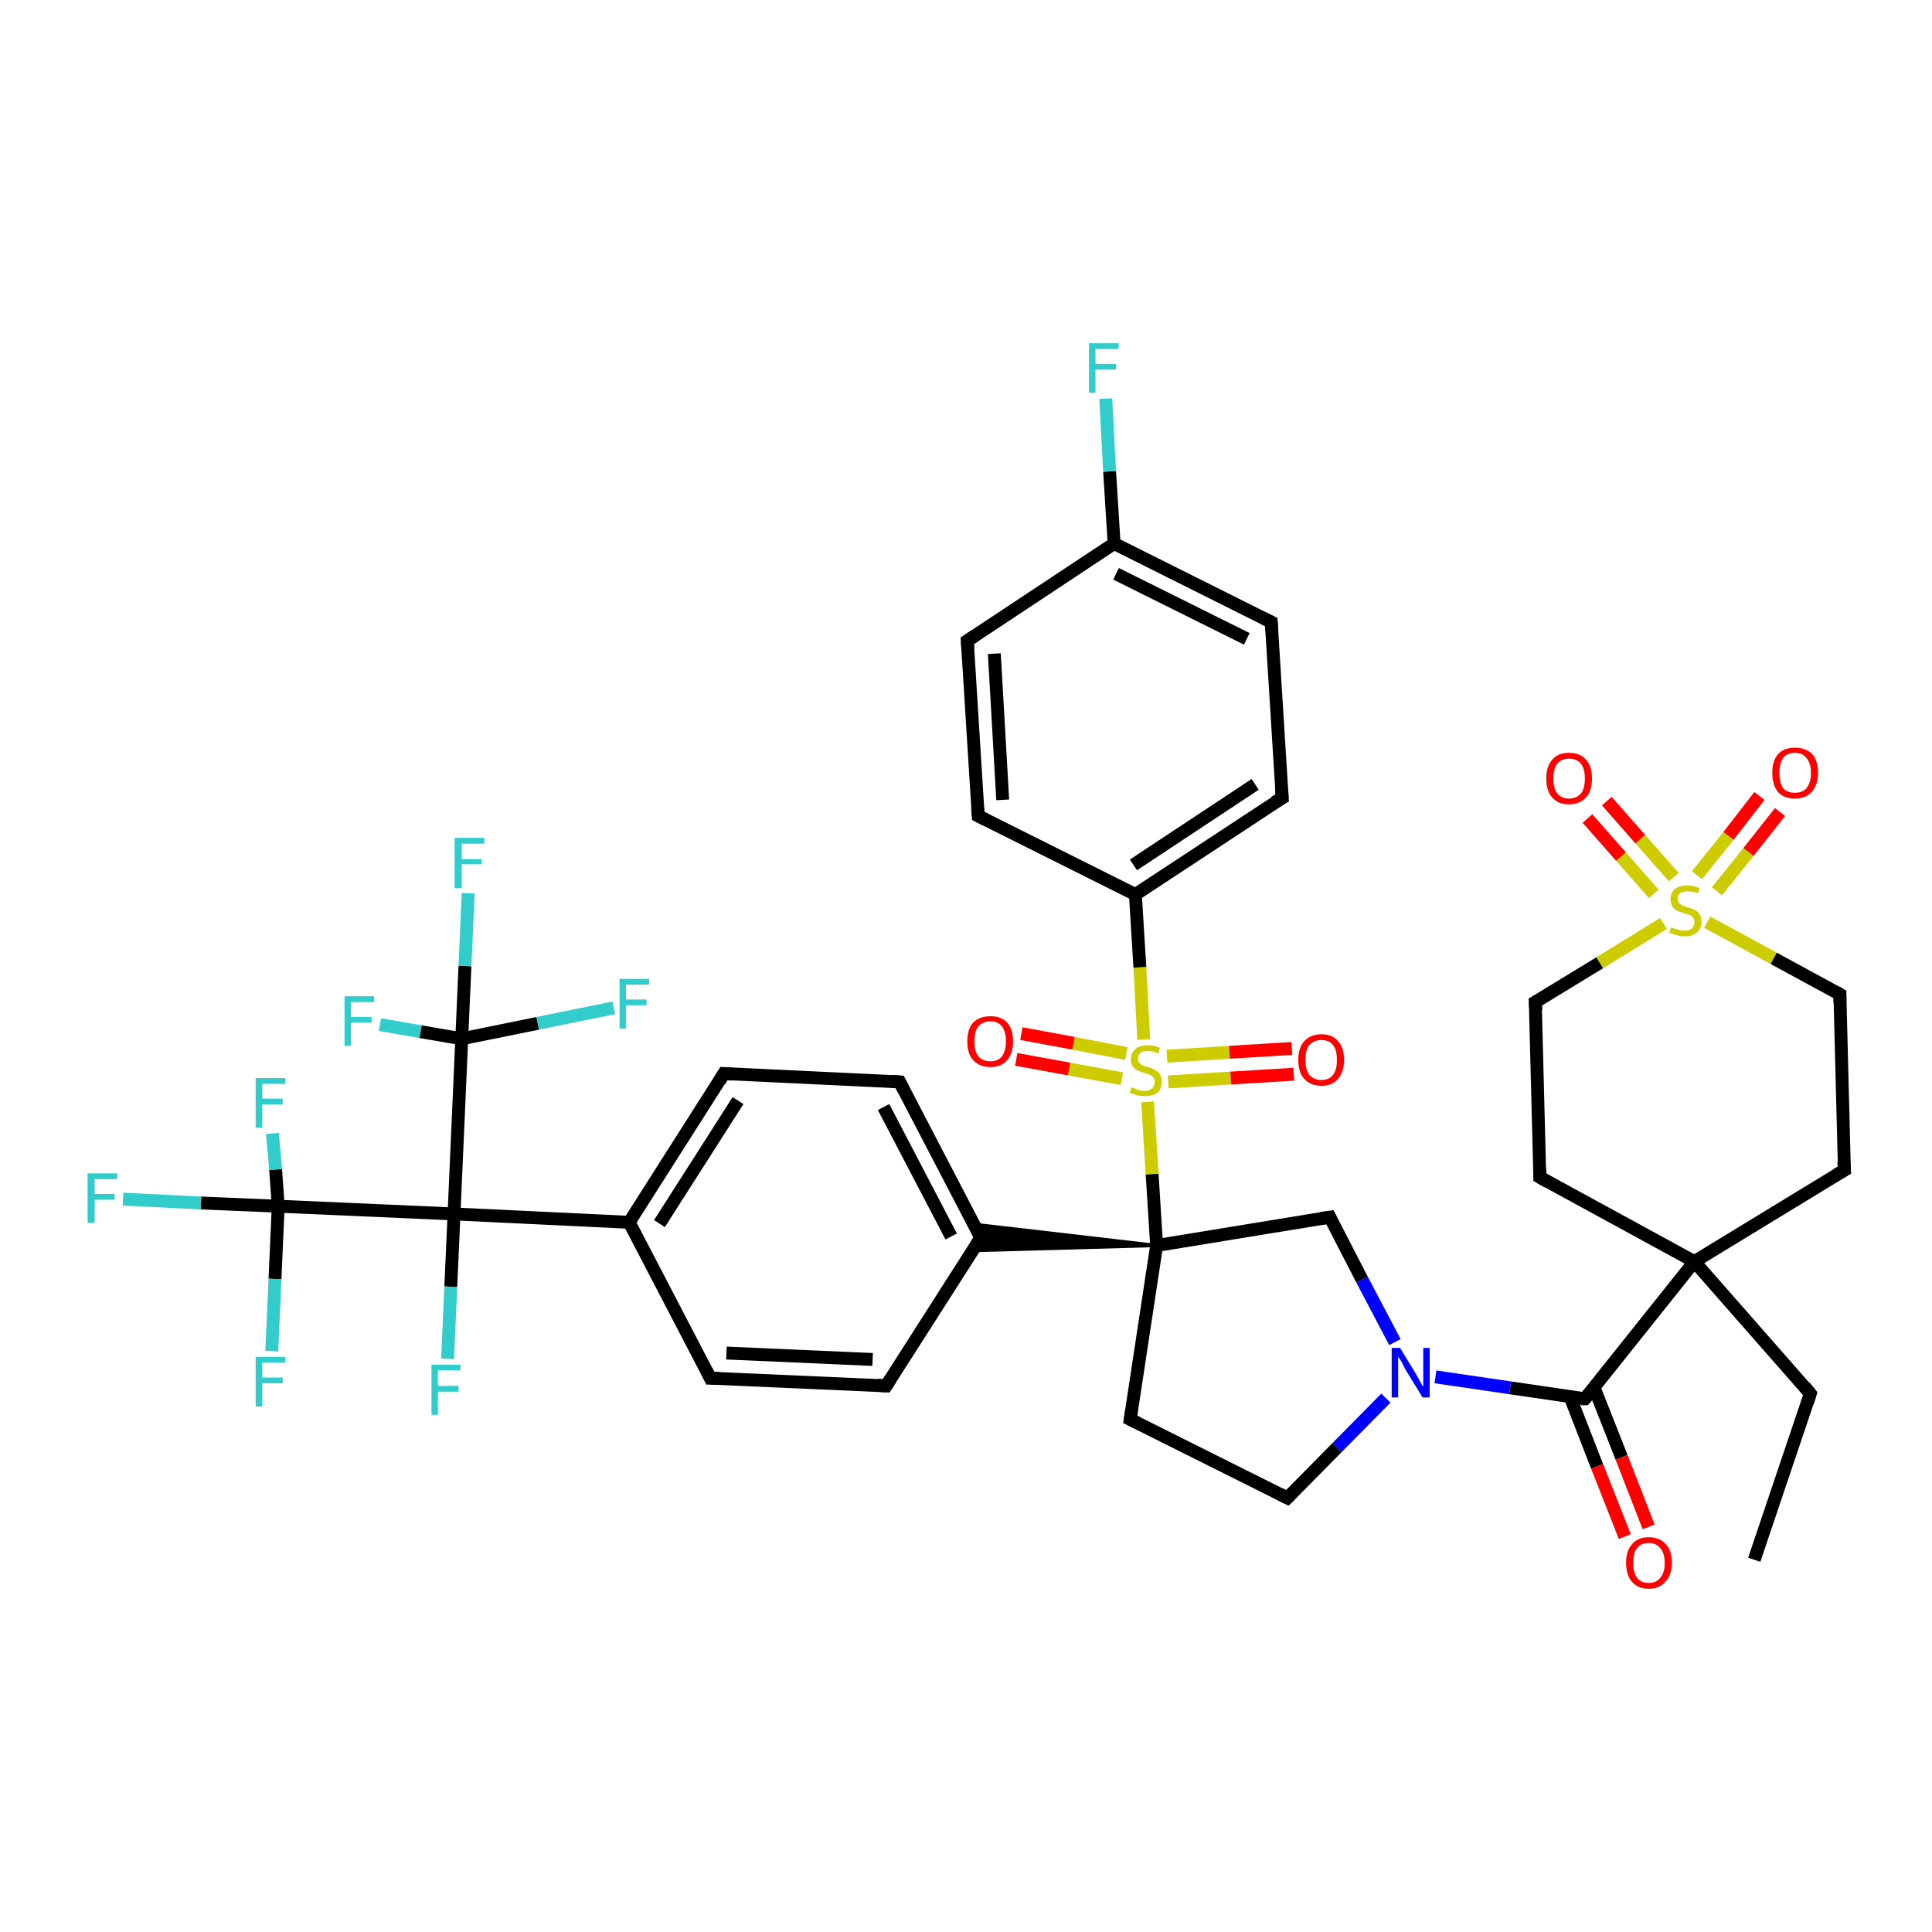 <?xml version='1.0' encoding='iso-8859-1'?>
<svg version='1.1' baseProfile='full'
              xmlns='http://www.w3.org/2000/svg'
                      xmlns:rdkit='http://www.rdkit.org/xml'
                      xmlns:xlink='http://www.w3.org/1999/xlink'
                  xml:space='preserve'
width='300px' height='300px' viewBox='0 0 300 300'>
<!-- END OF HEADER -->
<rect style='opacity:1.0;fill:#FFFFFF;stroke:none' width='300.0' height='300.0' x='0.0' y='0.0'> </rect>
<path class='bond-0 atom-0 atom-1' d='M 272.4,242.2 L 281.1,216.4' style='fill:none;fill-rule:evenodd;stroke:#000000;stroke-width:2.0px;stroke-linecap:butt;stroke-linejoin:miter;stroke-opacity:1' />
<path class='bond-1 atom-1 atom-2' d='M 281.1,216.4 L 263.1,195.9' style='fill:none;fill-rule:evenodd;stroke:#000000;stroke-width:2.0px;stroke-linecap:butt;stroke-linejoin:miter;stroke-opacity:1' />
<path class='bond-2 atom-2 atom-3' d='M 263.1,195.9 L 286.4,181.7' style='fill:none;fill-rule:evenodd;stroke:#000000;stroke-width:2.0px;stroke-linecap:butt;stroke-linejoin:miter;stroke-opacity:1' />
<path class='bond-3 atom-3 atom-4' d='M 286.4,181.7 L 285.7,154.4' style='fill:none;fill-rule:evenodd;stroke:#000000;stroke-width:2.0px;stroke-linecap:butt;stroke-linejoin:miter;stroke-opacity:1' />
<path class='bond-4 atom-4 atom-5' d='M 285.7,154.4 L 275.4,148.8' style='fill:none;fill-rule:evenodd;stroke:#000000;stroke-width:2.0px;stroke-linecap:butt;stroke-linejoin:miter;stroke-opacity:1' />
<path class='bond-4 atom-4 atom-5' d='M 275.4,148.8 L 265.1,143.2' style='fill:none;fill-rule:evenodd;stroke:#CCCC00;stroke-width:2.0px;stroke-linecap:butt;stroke-linejoin:miter;stroke-opacity:1' />
<path class='bond-5 atom-5 atom-6' d='M 259.9,136.2 L 254.7,130.3' style='fill:none;fill-rule:evenodd;stroke:#CCCC00;stroke-width:2.0px;stroke-linecap:butt;stroke-linejoin:miter;stroke-opacity:1' />
<path class='bond-5 atom-5 atom-6' d='M 254.7,130.3 L 249.5,124.4' style='fill:none;fill-rule:evenodd;stroke:#FF0000;stroke-width:2.0px;stroke-linecap:butt;stroke-linejoin:miter;stroke-opacity:1' />
<path class='bond-5 atom-5 atom-6' d='M 256.8,138.8 L 251.7,133.0' style='fill:none;fill-rule:evenodd;stroke:#CCCC00;stroke-width:2.0px;stroke-linecap:butt;stroke-linejoin:miter;stroke-opacity:1' />
<path class='bond-5 atom-5 atom-6' d='M 251.7,133.0 L 246.5,127.1' style='fill:none;fill-rule:evenodd;stroke:#FF0000;stroke-width:2.0px;stroke-linecap:butt;stroke-linejoin:miter;stroke-opacity:1' />
<path class='bond-6 atom-5 atom-7' d='M 266.6,138.4 L 271.5,132.3' style='fill:none;fill-rule:evenodd;stroke:#CCCC00;stroke-width:2.0px;stroke-linecap:butt;stroke-linejoin:miter;stroke-opacity:1' />
<path class='bond-6 atom-5 atom-7' d='M 271.5,132.3 L 276.4,126.1' style='fill:none;fill-rule:evenodd;stroke:#FF0000;stroke-width:2.0px;stroke-linecap:butt;stroke-linejoin:miter;stroke-opacity:1' />
<path class='bond-6 atom-5 atom-7' d='M 263.5,135.9 L 268.4,129.8' style='fill:none;fill-rule:evenodd;stroke:#CCCC00;stroke-width:2.0px;stroke-linecap:butt;stroke-linejoin:miter;stroke-opacity:1' />
<path class='bond-6 atom-5 atom-7' d='M 268.4,129.8 L 273.2,123.6' style='fill:none;fill-rule:evenodd;stroke:#FF0000;stroke-width:2.0px;stroke-linecap:butt;stroke-linejoin:miter;stroke-opacity:1' />
<path class='bond-7 atom-5 atom-8' d='M 258.3,143.4 L 248.4,149.5' style='fill:none;fill-rule:evenodd;stroke:#CCCC00;stroke-width:2.0px;stroke-linecap:butt;stroke-linejoin:miter;stroke-opacity:1' />
<path class='bond-7 atom-5 atom-8' d='M 248.4,149.5 L 238.4,155.6' style='fill:none;fill-rule:evenodd;stroke:#000000;stroke-width:2.0px;stroke-linecap:butt;stroke-linejoin:miter;stroke-opacity:1' />
<path class='bond-8 atom-8 atom-9' d='M 238.4,155.6 L 239.1,182.8' style='fill:none;fill-rule:evenodd;stroke:#000000;stroke-width:2.0px;stroke-linecap:butt;stroke-linejoin:miter;stroke-opacity:1' />
<path class='bond-9 atom-2 atom-10' d='M 263.1,195.9 L 246.1,217.2' style='fill:none;fill-rule:evenodd;stroke:#000000;stroke-width:2.0px;stroke-linecap:butt;stroke-linejoin:miter;stroke-opacity:1' />
<path class='bond-10 atom-10 atom-11' d='M 243.8,216.9 L 248.0,227.7' style='fill:none;fill-rule:evenodd;stroke:#000000;stroke-width:2.0px;stroke-linecap:butt;stroke-linejoin:miter;stroke-opacity:1' />
<path class='bond-10 atom-10 atom-11' d='M 248.0,227.7 L 252.3,238.6' style='fill:none;fill-rule:evenodd;stroke:#FF0000;stroke-width:2.0px;stroke-linecap:butt;stroke-linejoin:miter;stroke-opacity:1' />
<path class='bond-10 atom-10 atom-11' d='M 247.5,215.4 L 251.8,226.3' style='fill:none;fill-rule:evenodd;stroke:#000000;stroke-width:2.0px;stroke-linecap:butt;stroke-linejoin:miter;stroke-opacity:1' />
<path class='bond-10 atom-10 atom-11' d='M 251.8,226.3 L 256.0,237.1' style='fill:none;fill-rule:evenodd;stroke:#FF0000;stroke-width:2.0px;stroke-linecap:butt;stroke-linejoin:miter;stroke-opacity:1' />
<path class='bond-11 atom-10 atom-12' d='M 246.1,217.2 L 234.5,215.5' style='fill:none;fill-rule:evenodd;stroke:#000000;stroke-width:2.0px;stroke-linecap:butt;stroke-linejoin:miter;stroke-opacity:1' />
<path class='bond-11 atom-10 atom-12' d='M 234.5,215.5 L 222.9,213.8' style='fill:none;fill-rule:evenodd;stroke:#0000FF;stroke-width:2.0px;stroke-linecap:butt;stroke-linejoin:miter;stroke-opacity:1' />
<path class='bond-12 atom-12 atom-13' d='M 215.2,217.1 L 207.6,224.8' style='fill:none;fill-rule:evenodd;stroke:#0000FF;stroke-width:2.0px;stroke-linecap:butt;stroke-linejoin:miter;stroke-opacity:1' />
<path class='bond-12 atom-12 atom-13' d='M 207.6,224.8 L 199.9,232.6' style='fill:none;fill-rule:evenodd;stroke:#000000;stroke-width:2.0px;stroke-linecap:butt;stroke-linejoin:miter;stroke-opacity:1' />
<path class='bond-13 atom-13 atom-14' d='M 199.9,232.6 L 175.5,220.4' style='fill:none;fill-rule:evenodd;stroke:#000000;stroke-width:2.0px;stroke-linecap:butt;stroke-linejoin:miter;stroke-opacity:1' />
<path class='bond-14 atom-14 atom-15' d='M 175.5,220.4 L 179.6,193.4' style='fill:none;fill-rule:evenodd;stroke:#000000;stroke-width:2.0px;stroke-linecap:butt;stroke-linejoin:miter;stroke-opacity:1' />
<path class='bond-15 atom-15 atom-16' d='M 179.6,193.4 L 206.5,189.0' style='fill:none;fill-rule:evenodd;stroke:#000000;stroke-width:2.0px;stroke-linecap:butt;stroke-linejoin:miter;stroke-opacity:1' />
<path class='bond-16 atom-15 atom-17' d='M 179.6,193.4 L 151.0,194.2 L 152.3,192.2 Z' style='fill:#000000;fill-rule:evenodd;fill-opacity:1;stroke:#000000;stroke-width:0.5px;stroke-linecap:butt;stroke-linejoin:miter;stroke-opacity:1;' />
<path class='bond-16 atom-15 atom-17' d='M 179.6,193.4 L 152.3,192.2 L 151.2,190.1 Z' style='fill:#000000;fill-rule:evenodd;fill-opacity:1;stroke:#000000;stroke-width:0.5px;stroke-linecap:butt;stroke-linejoin:miter;stroke-opacity:1;' />
<path class='bond-17 atom-17 atom-18' d='M 152.3,192.2 L 139.7,168.0' style='fill:none;fill-rule:evenodd;stroke:#000000;stroke-width:2.0px;stroke-linecap:butt;stroke-linejoin:miter;stroke-opacity:1' />
<path class='bond-17 atom-17 atom-18' d='M 147.7,192.0 L 137.2,171.9' style='fill:none;fill-rule:evenodd;stroke:#000000;stroke-width:2.0px;stroke-linecap:butt;stroke-linejoin:miter;stroke-opacity:1' />
<path class='bond-18 atom-18 atom-19' d='M 139.7,168.0 L 112.4,166.7' style='fill:none;fill-rule:evenodd;stroke:#000000;stroke-width:2.0px;stroke-linecap:butt;stroke-linejoin:miter;stroke-opacity:1' />
<path class='bond-19 atom-19 atom-20' d='M 112.4,166.7 L 97.7,189.8' style='fill:none;fill-rule:evenodd;stroke:#000000;stroke-width:2.0px;stroke-linecap:butt;stroke-linejoin:miter;stroke-opacity:1' />
<path class='bond-19 atom-19 atom-20' d='M 114.6,170.9 L 102.4,190.0' style='fill:none;fill-rule:evenodd;stroke:#000000;stroke-width:2.0px;stroke-linecap:butt;stroke-linejoin:miter;stroke-opacity:1' />
<path class='bond-20 atom-20 atom-21' d='M 97.7,189.8 L 110.3,214.0' style='fill:none;fill-rule:evenodd;stroke:#000000;stroke-width:2.0px;stroke-linecap:butt;stroke-linejoin:miter;stroke-opacity:1' />
<path class='bond-21 atom-21 atom-22' d='M 110.3,214.0 L 137.6,215.2' style='fill:none;fill-rule:evenodd;stroke:#000000;stroke-width:2.0px;stroke-linecap:butt;stroke-linejoin:miter;stroke-opacity:1' />
<path class='bond-21 atom-21 atom-22' d='M 112.8,210.1 L 135.5,211.1' style='fill:none;fill-rule:evenodd;stroke:#000000;stroke-width:2.0px;stroke-linecap:butt;stroke-linejoin:miter;stroke-opacity:1' />
<path class='bond-22 atom-20 atom-23' d='M 97.7,189.8 L 70.5,188.5' style='fill:none;fill-rule:evenodd;stroke:#000000;stroke-width:2.0px;stroke-linecap:butt;stroke-linejoin:miter;stroke-opacity:1' />
<path class='bond-23 atom-23 atom-24' d='M 70.5,188.5 L 70.0,199.8' style='fill:none;fill-rule:evenodd;stroke:#000000;stroke-width:2.0px;stroke-linecap:butt;stroke-linejoin:miter;stroke-opacity:1' />
<path class='bond-23 atom-23 atom-24' d='M 70.0,199.8 L 69.5,211.0' style='fill:none;fill-rule:evenodd;stroke:#33CCCC;stroke-width:2.0px;stroke-linecap:butt;stroke-linejoin:miter;stroke-opacity:1' />
<path class='bond-24 atom-23 atom-25' d='M 70.5,188.5 L 43.2,187.3' style='fill:none;fill-rule:evenodd;stroke:#000000;stroke-width:2.0px;stroke-linecap:butt;stroke-linejoin:miter;stroke-opacity:1' />
<path class='bond-25 atom-25 atom-26' d='M 43.2,187.3 L 31.2,186.8' style='fill:none;fill-rule:evenodd;stroke:#000000;stroke-width:2.0px;stroke-linecap:butt;stroke-linejoin:miter;stroke-opacity:1' />
<path class='bond-25 atom-25 atom-26' d='M 31.2,186.8 L 19.1,186.2' style='fill:none;fill-rule:evenodd;stroke:#33CCCC;stroke-width:2.0px;stroke-linecap:butt;stroke-linejoin:miter;stroke-opacity:1' />
<path class='bond-26 atom-25 atom-27' d='M 43.2,187.3 L 42.7,198.6' style='fill:none;fill-rule:evenodd;stroke:#000000;stroke-width:2.0px;stroke-linecap:butt;stroke-linejoin:miter;stroke-opacity:1' />
<path class='bond-26 atom-25 atom-27' d='M 42.7,198.6 L 42.2,209.8' style='fill:none;fill-rule:evenodd;stroke:#33CCCC;stroke-width:2.0px;stroke-linecap:butt;stroke-linejoin:miter;stroke-opacity:1' />
<path class='bond-27 atom-25 atom-28' d='M 43.2,187.3 L 42.8,181.6' style='fill:none;fill-rule:evenodd;stroke:#000000;stroke-width:2.0px;stroke-linecap:butt;stroke-linejoin:miter;stroke-opacity:1' />
<path class='bond-27 atom-25 atom-28' d='M 42.8,181.6 L 42.3,176.0' style='fill:none;fill-rule:evenodd;stroke:#33CCCC;stroke-width:2.0px;stroke-linecap:butt;stroke-linejoin:miter;stroke-opacity:1' />
<path class='bond-28 atom-23 atom-29' d='M 70.5,188.5 L 71.7,161.3' style='fill:none;fill-rule:evenodd;stroke:#000000;stroke-width:2.0px;stroke-linecap:butt;stroke-linejoin:miter;stroke-opacity:1' />
<path class='bond-29 atom-29 atom-30' d='M 71.7,161.3 L 72.2,150.0' style='fill:none;fill-rule:evenodd;stroke:#000000;stroke-width:2.0px;stroke-linecap:butt;stroke-linejoin:miter;stroke-opacity:1' />
<path class='bond-29 atom-29 atom-30' d='M 72.2,150.0 L 72.7,138.7' style='fill:none;fill-rule:evenodd;stroke:#33CCCC;stroke-width:2.0px;stroke-linecap:butt;stroke-linejoin:miter;stroke-opacity:1' />
<path class='bond-30 atom-29 atom-31' d='M 71.7,161.3 L 65.3,160.2' style='fill:none;fill-rule:evenodd;stroke:#000000;stroke-width:2.0px;stroke-linecap:butt;stroke-linejoin:miter;stroke-opacity:1' />
<path class='bond-30 atom-29 atom-31' d='M 65.3,160.2 L 59.0,159.1' style='fill:none;fill-rule:evenodd;stroke:#33CCCC;stroke-width:2.0px;stroke-linecap:butt;stroke-linejoin:miter;stroke-opacity:1' />
<path class='bond-31 atom-29 atom-32' d='M 71.7,161.3 L 83.5,158.9' style='fill:none;fill-rule:evenodd;stroke:#000000;stroke-width:2.0px;stroke-linecap:butt;stroke-linejoin:miter;stroke-opacity:1' />
<path class='bond-31 atom-29 atom-32' d='M 83.5,158.9 L 95.3,156.5' style='fill:none;fill-rule:evenodd;stroke:#33CCCC;stroke-width:2.0px;stroke-linecap:butt;stroke-linejoin:miter;stroke-opacity:1' />
<path class='bond-32 atom-15 atom-33' d='M 179.6,193.4 L 178.9,182.3' style='fill:none;fill-rule:evenodd;stroke:#000000;stroke-width:2.0px;stroke-linecap:butt;stroke-linejoin:miter;stroke-opacity:1' />
<path class='bond-32 atom-15 atom-33' d='M 178.9,182.3 L 178.2,171.1' style='fill:none;fill-rule:evenodd;stroke:#CCCC00;stroke-width:2.0px;stroke-linecap:butt;stroke-linejoin:miter;stroke-opacity:1' />
<path class='bond-33 atom-33 atom-34' d='M 174.9,163.6 L 166.7,162.0' style='fill:none;fill-rule:evenodd;stroke:#CCCC00;stroke-width:2.0px;stroke-linecap:butt;stroke-linejoin:miter;stroke-opacity:1' />
<path class='bond-33 atom-33 atom-34' d='M 166.7,162.0 L 158.6,160.5' style='fill:none;fill-rule:evenodd;stroke:#FF0000;stroke-width:2.0px;stroke-linecap:butt;stroke-linejoin:miter;stroke-opacity:1' />
<path class='bond-33 atom-33 atom-34' d='M 174.2,167.5 L 166.0,166.0' style='fill:none;fill-rule:evenodd;stroke:#CCCC00;stroke-width:2.0px;stroke-linecap:butt;stroke-linejoin:miter;stroke-opacity:1' />
<path class='bond-33 atom-33 atom-34' d='M 166.0,166.0 L 157.8,164.5' style='fill:none;fill-rule:evenodd;stroke:#FF0000;stroke-width:2.0px;stroke-linecap:butt;stroke-linejoin:miter;stroke-opacity:1' />
<path class='bond-34 atom-33 atom-35' d='M 181.4,168.0 L 191.1,167.4' style='fill:none;fill-rule:evenodd;stroke:#CCCC00;stroke-width:2.0px;stroke-linecap:butt;stroke-linejoin:miter;stroke-opacity:1' />
<path class='bond-34 atom-33 atom-35' d='M 191.1,167.4 L 200.9,166.8' style='fill:none;fill-rule:evenodd;stroke:#FF0000;stroke-width:2.0px;stroke-linecap:butt;stroke-linejoin:miter;stroke-opacity:1' />
<path class='bond-34 atom-33 atom-35' d='M 181.2,164.0 L 190.9,163.4' style='fill:none;fill-rule:evenodd;stroke:#CCCC00;stroke-width:2.0px;stroke-linecap:butt;stroke-linejoin:miter;stroke-opacity:1' />
<path class='bond-34 atom-33 atom-35' d='M 190.9,163.4 L 200.6,162.8' style='fill:none;fill-rule:evenodd;stroke:#FF0000;stroke-width:2.0px;stroke-linecap:butt;stroke-linejoin:miter;stroke-opacity:1' />
<path class='bond-35 atom-33 atom-36' d='M 177.6,161.4 L 177.0,150.2' style='fill:none;fill-rule:evenodd;stroke:#CCCC00;stroke-width:2.0px;stroke-linecap:butt;stroke-linejoin:miter;stroke-opacity:1' />
<path class='bond-35 atom-33 atom-36' d='M 177.0,150.2 L 176.3,138.9' style='fill:none;fill-rule:evenodd;stroke:#000000;stroke-width:2.0px;stroke-linecap:butt;stroke-linejoin:miter;stroke-opacity:1' />
<path class='bond-36 atom-36 atom-37' d='M 176.3,138.9 L 199.1,123.9' style='fill:none;fill-rule:evenodd;stroke:#000000;stroke-width:2.0px;stroke-linecap:butt;stroke-linejoin:miter;stroke-opacity:1' />
<path class='bond-36 atom-36 atom-37' d='M 176.0,134.3 L 194.9,121.8' style='fill:none;fill-rule:evenodd;stroke:#000000;stroke-width:2.0px;stroke-linecap:butt;stroke-linejoin:miter;stroke-opacity:1' />
<path class='bond-37 atom-37 atom-38' d='M 199.1,123.9 L 197.4,96.6' style='fill:none;fill-rule:evenodd;stroke:#000000;stroke-width:2.0px;stroke-linecap:butt;stroke-linejoin:miter;stroke-opacity:1' />
<path class='bond-38 atom-38 atom-39' d='M 197.4,96.6 L 173.0,84.4' style='fill:none;fill-rule:evenodd;stroke:#000000;stroke-width:2.0px;stroke-linecap:butt;stroke-linejoin:miter;stroke-opacity:1' />
<path class='bond-38 atom-38 atom-39' d='M 193.6,99.2 L 173.3,89.1' style='fill:none;fill-rule:evenodd;stroke:#000000;stroke-width:2.0px;stroke-linecap:butt;stroke-linejoin:miter;stroke-opacity:1' />
<path class='bond-39 atom-39 atom-40' d='M 173.0,84.4 L 172.3,73.2' style='fill:none;fill-rule:evenodd;stroke:#000000;stroke-width:2.0px;stroke-linecap:butt;stroke-linejoin:miter;stroke-opacity:1' />
<path class='bond-39 atom-39 atom-40' d='M 172.3,73.2 L 171.7,61.9' style='fill:none;fill-rule:evenodd;stroke:#33CCCC;stroke-width:2.0px;stroke-linecap:butt;stroke-linejoin:miter;stroke-opacity:1' />
<path class='bond-40 atom-39 atom-41' d='M 173.0,84.4 L 150.2,99.5' style='fill:none;fill-rule:evenodd;stroke:#000000;stroke-width:2.0px;stroke-linecap:butt;stroke-linejoin:miter;stroke-opacity:1' />
<path class='bond-41 atom-41 atom-42' d='M 150.2,99.5 L 151.9,126.7' style='fill:none;fill-rule:evenodd;stroke:#000000;stroke-width:2.0px;stroke-linecap:butt;stroke-linejoin:miter;stroke-opacity:1' />
<path class='bond-41 atom-41 atom-42' d='M 154.4,101.5 L 155.7,124.2' style='fill:none;fill-rule:evenodd;stroke:#000000;stroke-width:2.0px;stroke-linecap:butt;stroke-linejoin:miter;stroke-opacity:1' />
<path class='bond-42 atom-9 atom-2' d='M 239.1,182.8 L 263.1,195.9' style='fill:none;fill-rule:evenodd;stroke:#000000;stroke-width:2.0px;stroke-linecap:butt;stroke-linejoin:miter;stroke-opacity:1' />
<path class='bond-43 atom-16 atom-12' d='M 206.5,189.0 L 211.5,198.7' style='fill:none;fill-rule:evenodd;stroke:#000000;stroke-width:2.0px;stroke-linecap:butt;stroke-linejoin:miter;stroke-opacity:1' />
<path class='bond-43 atom-16 atom-12' d='M 211.5,198.7 L 216.6,208.4' style='fill:none;fill-rule:evenodd;stroke:#0000FF;stroke-width:2.0px;stroke-linecap:butt;stroke-linejoin:miter;stroke-opacity:1' />
<path class='bond-44 atom-22 atom-17' d='M 137.6,215.2 L 152.3,192.2' style='fill:none;fill-rule:evenodd;stroke:#000000;stroke-width:2.0px;stroke-linecap:butt;stroke-linejoin:miter;stroke-opacity:1' />
<path class='bond-45 atom-42 atom-36' d='M 151.9,126.7 L 176.3,138.9' style='fill:none;fill-rule:evenodd;stroke:#000000;stroke-width:2.0px;stroke-linecap:butt;stroke-linejoin:miter;stroke-opacity:1' />
<path d='M 280.7,217.7 L 281.1,216.4 L 280.2,215.3' style='fill:none;stroke:#000000;stroke-width:2.0px;stroke-linecap:butt;stroke-linejoin:miter;stroke-opacity:1;' />
<path d='M 285.2,182.4 L 286.4,181.7 L 286.3,180.3' style='fill:none;stroke:#000000;stroke-width:2.0px;stroke-linecap:butt;stroke-linejoin:miter;stroke-opacity:1;' />
<path d='M 285.7,155.7 L 285.7,154.4 L 285.2,154.1' style='fill:none;stroke:#000000;stroke-width:2.0px;stroke-linecap:butt;stroke-linejoin:miter;stroke-opacity:1;' />
<path d='M 238.9,155.3 L 238.4,155.6 L 238.5,156.9' style='fill:none;stroke:#000000;stroke-width:2.0px;stroke-linecap:butt;stroke-linejoin:miter;stroke-opacity:1;' />
<path d='M 239.1,181.5 L 239.1,182.8 L 240.3,183.5' style='fill:none;stroke:#000000;stroke-width:2.0px;stroke-linecap:butt;stroke-linejoin:miter;stroke-opacity:1;' />
<path d='M 246.9,216.2 L 246.1,217.2 L 245.5,217.2' style='fill:none;stroke:#000000;stroke-width:2.0px;stroke-linecap:butt;stroke-linejoin:miter;stroke-opacity:1;' />
<path d='M 200.3,232.2 L 199.9,232.6 L 198.7,232.0' style='fill:none;stroke:#000000;stroke-width:2.0px;stroke-linecap:butt;stroke-linejoin:miter;stroke-opacity:1;' />
<path d='M 176.7,221.0 L 175.5,220.4 L 175.7,219.1' style='fill:none;stroke:#000000;stroke-width:2.0px;stroke-linecap:butt;stroke-linejoin:miter;stroke-opacity:1;' />
<path d='M 205.1,189.2 L 206.5,189.0 L 206.7,189.4' style='fill:none;stroke:#000000;stroke-width:2.0px;stroke-linecap:butt;stroke-linejoin:miter;stroke-opacity:1;' />
<path d='M 151.7,191.0 L 152.3,192.2 L 151.6,193.3' style='fill:none;stroke:#000000;stroke-width:2.0px;stroke-linecap:butt;stroke-linejoin:miter;stroke-opacity:1;' />
<path d='M 140.3,169.2 L 139.7,168.0 L 138.3,167.9' style='fill:none;stroke:#000000;stroke-width:2.0px;stroke-linecap:butt;stroke-linejoin:miter;stroke-opacity:1;' />
<path d='M 113.8,166.8 L 112.4,166.7 L 111.7,167.9' style='fill:none;stroke:#000000;stroke-width:2.0px;stroke-linecap:butt;stroke-linejoin:miter;stroke-opacity:1;' />
<path d='M 109.7,212.8 L 110.3,214.0 L 111.7,214.0' style='fill:none;stroke:#000000;stroke-width:2.0px;stroke-linecap:butt;stroke-linejoin:miter;stroke-opacity:1;' />
<path d='M 136.2,215.1 L 137.6,215.2 L 138.3,214.1' style='fill:none;stroke:#000000;stroke-width:2.0px;stroke-linecap:butt;stroke-linejoin:miter;stroke-opacity:1;' />
<path d='M 197.9,124.6 L 199.1,123.9 L 199.0,122.5' style='fill:none;stroke:#000000;stroke-width:2.0px;stroke-linecap:butt;stroke-linejoin:miter;stroke-opacity:1;' />
<path d='M 197.5,98.0 L 197.4,96.6 L 196.2,96.0' style='fill:none;stroke:#000000;stroke-width:2.0px;stroke-linecap:butt;stroke-linejoin:miter;stroke-opacity:1;' />
<path d='M 151.4,98.7 L 150.2,99.5 L 150.3,100.8' style='fill:none;stroke:#000000;stroke-width:2.0px;stroke-linecap:butt;stroke-linejoin:miter;stroke-opacity:1;' />
<path d='M 151.8,125.4 L 151.9,126.7 L 153.1,127.3' style='fill:none;stroke:#000000;stroke-width:2.0px;stroke-linecap:butt;stroke-linejoin:miter;stroke-opacity:1;' />
<path class='atom-5' d='M 259.5 144.0
Q 259.6 144.0, 260.0 144.2
Q 260.3 144.3, 260.7 144.4
Q 261.1 144.5, 261.5 144.5
Q 262.3 144.5, 262.7 144.2
Q 263.1 143.8, 263.1 143.2
Q 263.1 142.7, 262.9 142.5
Q 262.7 142.2, 262.4 142.1
Q 262.0 141.9, 261.5 141.8
Q 260.8 141.6, 260.4 141.4
Q 260.0 141.2, 259.7 140.8
Q 259.4 140.3, 259.4 139.6
Q 259.4 138.7, 260.0 138.1
Q 260.7 137.5, 262.0 137.5
Q 262.9 137.5, 263.9 137.9
L 263.7 138.7
Q 262.8 138.4, 262.1 138.4
Q 261.3 138.4, 260.9 138.7
Q 260.5 139.0, 260.5 139.5
Q 260.5 139.9, 260.7 140.2
Q 260.9 140.4, 261.2 140.6
Q 261.5 140.7, 262.1 140.9
Q 262.8 141.1, 263.2 141.3
Q 263.6 141.5, 263.9 142.0
Q 264.2 142.4, 264.2 143.2
Q 264.2 144.2, 263.5 144.8
Q 262.8 145.4, 261.6 145.4
Q 260.9 145.4, 260.4 145.2
Q 259.8 145.1, 259.2 144.8
L 259.5 144.0
' fill='#CCCC00'/>
<path class='atom-6' d='M 240.1 120.9
Q 240.1 119.0, 241.0 118.0
Q 241.9 116.9, 243.6 116.9
Q 245.4 116.9, 246.3 118.0
Q 247.2 119.0, 247.2 120.9
Q 247.2 122.8, 246.3 123.8
Q 245.3 124.9, 243.6 124.9
Q 241.9 124.9, 241.0 123.8
Q 240.1 122.8, 240.1 120.9
M 243.6 124.0
Q 244.8 124.0, 245.5 123.2
Q 246.1 122.4, 246.1 120.9
Q 246.1 119.4, 245.5 118.6
Q 244.8 117.8, 243.6 117.8
Q 242.5 117.8, 241.8 118.6
Q 241.2 119.4, 241.2 120.9
Q 241.2 122.4, 241.8 123.2
Q 242.5 124.0, 243.6 124.0
' fill='#FF0000'/>
<path class='atom-7' d='M 275.2 120.0
Q 275.2 118.1, 276.1 117.1
Q 277.0 116.1, 278.7 116.1
Q 280.4 116.1, 281.4 117.1
Q 282.3 118.1, 282.3 120.0
Q 282.3 121.9, 281.3 123.0
Q 280.4 124.0, 278.7 124.0
Q 277.0 124.0, 276.1 123.0
Q 275.2 121.9, 275.2 120.0
M 278.7 123.1
Q 279.9 123.1, 280.5 122.4
Q 281.2 121.6, 281.2 120.0
Q 281.2 118.5, 280.5 117.7
Q 279.9 116.9, 278.7 116.9
Q 277.5 116.9, 276.9 117.7
Q 276.3 118.5, 276.3 120.0
Q 276.3 121.6, 276.9 122.4
Q 277.5 123.1, 278.7 123.1
' fill='#FF0000'/>
<path class='atom-11' d='M 252.5 242.7
Q 252.5 240.8, 253.4 239.8
Q 254.3 238.7, 256.0 238.7
Q 257.7 238.7, 258.7 239.8
Q 259.6 240.8, 259.6 242.7
Q 259.6 244.6, 258.6 245.6
Q 257.7 246.7, 256.0 246.7
Q 254.3 246.7, 253.4 245.6
Q 252.5 244.6, 252.5 242.7
M 256.0 245.8
Q 257.2 245.8, 257.8 245.0
Q 258.5 244.2, 258.5 242.7
Q 258.5 241.2, 257.8 240.4
Q 257.2 239.6, 256.0 239.6
Q 254.8 239.6, 254.2 240.4
Q 253.6 241.1, 253.6 242.7
Q 253.6 244.2, 254.2 245.0
Q 254.8 245.8, 256.0 245.8
' fill='#FF0000'/>
<path class='atom-12' d='M 217.4 209.3
L 219.9 213.4
Q 220.1 213.8, 220.5 214.5
Q 220.9 215.3, 221.0 215.3
L 221.0 209.3
L 222.0 209.3
L 222.0 217.0
L 220.9 217.0
L 218.2 212.6
Q 217.9 212.0, 217.6 211.4
Q 217.2 210.8, 217.1 210.7
L 217.1 217.0
L 216.1 217.0
L 216.1 209.3
L 217.4 209.3
' fill='#0000FF'/>
<path class='atom-24' d='M 67.0 211.9
L 71.5 211.9
L 71.5 212.8
L 68.0 212.8
L 68.0 215.2
L 71.2 215.2
L 71.2 216.1
L 68.0 216.1
L 68.0 219.7
L 67.0 219.7
L 67.0 211.9
' fill='#33CCCC'/>
<path class='atom-26' d='M 13.6 182.2
L 18.2 182.2
L 18.2 183.1
L 14.7 183.1
L 14.7 185.4
L 17.8 185.4
L 17.8 186.3
L 14.7 186.3
L 14.7 189.9
L 13.6 189.9
L 13.6 182.2
' fill='#33CCCC'/>
<path class='atom-27' d='M 39.7 210.7
L 44.3 210.7
L 44.3 211.6
L 40.7 211.6
L 40.7 213.9
L 43.9 213.9
L 43.9 214.8
L 40.7 214.8
L 40.7 218.4
L 39.7 218.4
L 39.7 210.7
' fill='#33CCCC'/>
<path class='atom-28' d='M 39.7 167.4
L 44.3 167.4
L 44.3 168.3
L 40.7 168.3
L 40.7 170.6
L 43.9 170.6
L 43.9 171.5
L 40.7 171.5
L 40.7 175.1
L 39.7 175.1
L 39.7 167.4
' fill='#33CCCC'/>
<path class='atom-30' d='M 70.6 130.1
L 75.2 130.1
L 75.2 131.0
L 71.7 131.0
L 71.7 133.4
L 74.8 133.4
L 74.8 134.2
L 71.7 134.2
L 71.7 137.9
L 70.6 137.9
L 70.6 130.1
' fill='#33CCCC'/>
<path class='atom-31' d='M 53.5 154.7
L 58.1 154.7
L 58.1 155.6
L 54.5 155.6
L 54.5 157.9
L 57.7 157.9
L 57.7 158.8
L 54.5 158.8
L 54.5 162.4
L 53.5 162.4
L 53.5 154.7
' fill='#33CCCC'/>
<path class='atom-32' d='M 96.2 152.0
L 100.8 152.0
L 100.8 152.9
L 97.2 152.9
L 97.2 155.2
L 100.4 155.2
L 100.4 156.1
L 97.2 156.1
L 97.2 159.7
L 96.2 159.7
L 96.2 152.0
' fill='#33CCCC'/>
<path class='atom-33' d='M 175.7 168.8
Q 175.8 168.9, 176.2 169.0
Q 176.5 169.2, 176.9 169.3
Q 177.3 169.4, 177.7 169.4
Q 178.5 169.4, 178.9 169.0
Q 179.3 168.6, 179.3 168.0
Q 179.3 167.6, 179.1 167.3
Q 178.9 167.1, 178.6 166.9
Q 178.2 166.8, 177.7 166.6
Q 177.0 166.4, 176.6 166.2
Q 176.2 166.0, 175.9 165.6
Q 175.6 165.2, 175.6 164.5
Q 175.6 163.5, 176.3 162.9
Q 176.9 162.3, 178.2 162.3
Q 179.1 162.3, 180.1 162.7
L 179.9 163.6
Q 179.0 163.2, 178.3 163.2
Q 177.5 163.2, 177.1 163.5
Q 176.7 163.8, 176.7 164.4
Q 176.7 164.8, 176.9 165.0
Q 177.1 165.3, 177.4 165.4
Q 177.7 165.6, 178.3 165.7
Q 179.0 165.9, 179.4 166.2
Q 179.8 166.4, 180.1 166.8
Q 180.4 167.3, 180.4 168.0
Q 180.4 169.1, 179.7 169.7
Q 179.0 170.2, 177.8 170.2
Q 177.1 170.2, 176.6 170.1
Q 176.1 169.9, 175.4 169.7
L 175.7 168.8
' fill='#CCCC00'/>
<path class='atom-34' d='M 150.2 161.7
Q 150.2 159.8, 151.1 158.8
Q 152.1 157.8, 153.8 157.8
Q 155.5 157.8, 156.4 158.8
Q 157.3 159.8, 157.3 161.7
Q 157.3 163.6, 156.4 164.6
Q 155.5 165.7, 153.8 165.7
Q 152.1 165.7, 151.1 164.6
Q 150.2 163.6, 150.2 161.7
M 153.8 164.8
Q 155.0 164.8, 155.6 164.0
Q 156.2 163.2, 156.2 161.7
Q 156.2 160.2, 155.6 159.4
Q 155.0 158.6, 153.8 158.6
Q 152.6 158.6, 151.9 159.4
Q 151.3 160.2, 151.3 161.7
Q 151.3 163.2, 151.9 164.0
Q 152.6 164.8, 153.8 164.8
' fill='#FF0000'/>
<path class='atom-35' d='M 201.6 164.6
Q 201.6 162.7, 202.5 161.7
Q 203.5 160.6, 205.2 160.6
Q 206.9 160.6, 207.8 161.7
Q 208.7 162.7, 208.7 164.6
Q 208.7 166.4, 207.8 167.5
Q 206.9 168.6, 205.2 168.6
Q 203.5 168.6, 202.5 167.5
Q 201.6 166.5, 201.6 164.6
M 205.2 167.7
Q 206.4 167.7, 207.0 166.9
Q 207.6 166.1, 207.6 164.6
Q 207.6 163.0, 207.0 162.3
Q 206.4 161.5, 205.2 161.5
Q 204.0 161.5, 203.3 162.3
Q 202.7 163.0, 202.7 164.6
Q 202.7 166.1, 203.3 166.9
Q 204.0 167.7, 205.2 167.7
' fill='#FF0000'/>
<path class='atom-40' d='M 169.1 53.3
L 173.7 53.3
L 173.7 54.2
L 170.1 54.2
L 170.1 56.5
L 173.3 56.5
L 173.3 57.4
L 170.1 57.4
L 170.1 61.0
L 169.1 61.0
L 169.1 53.3
' fill='#33CCCC'/>
</svg>
